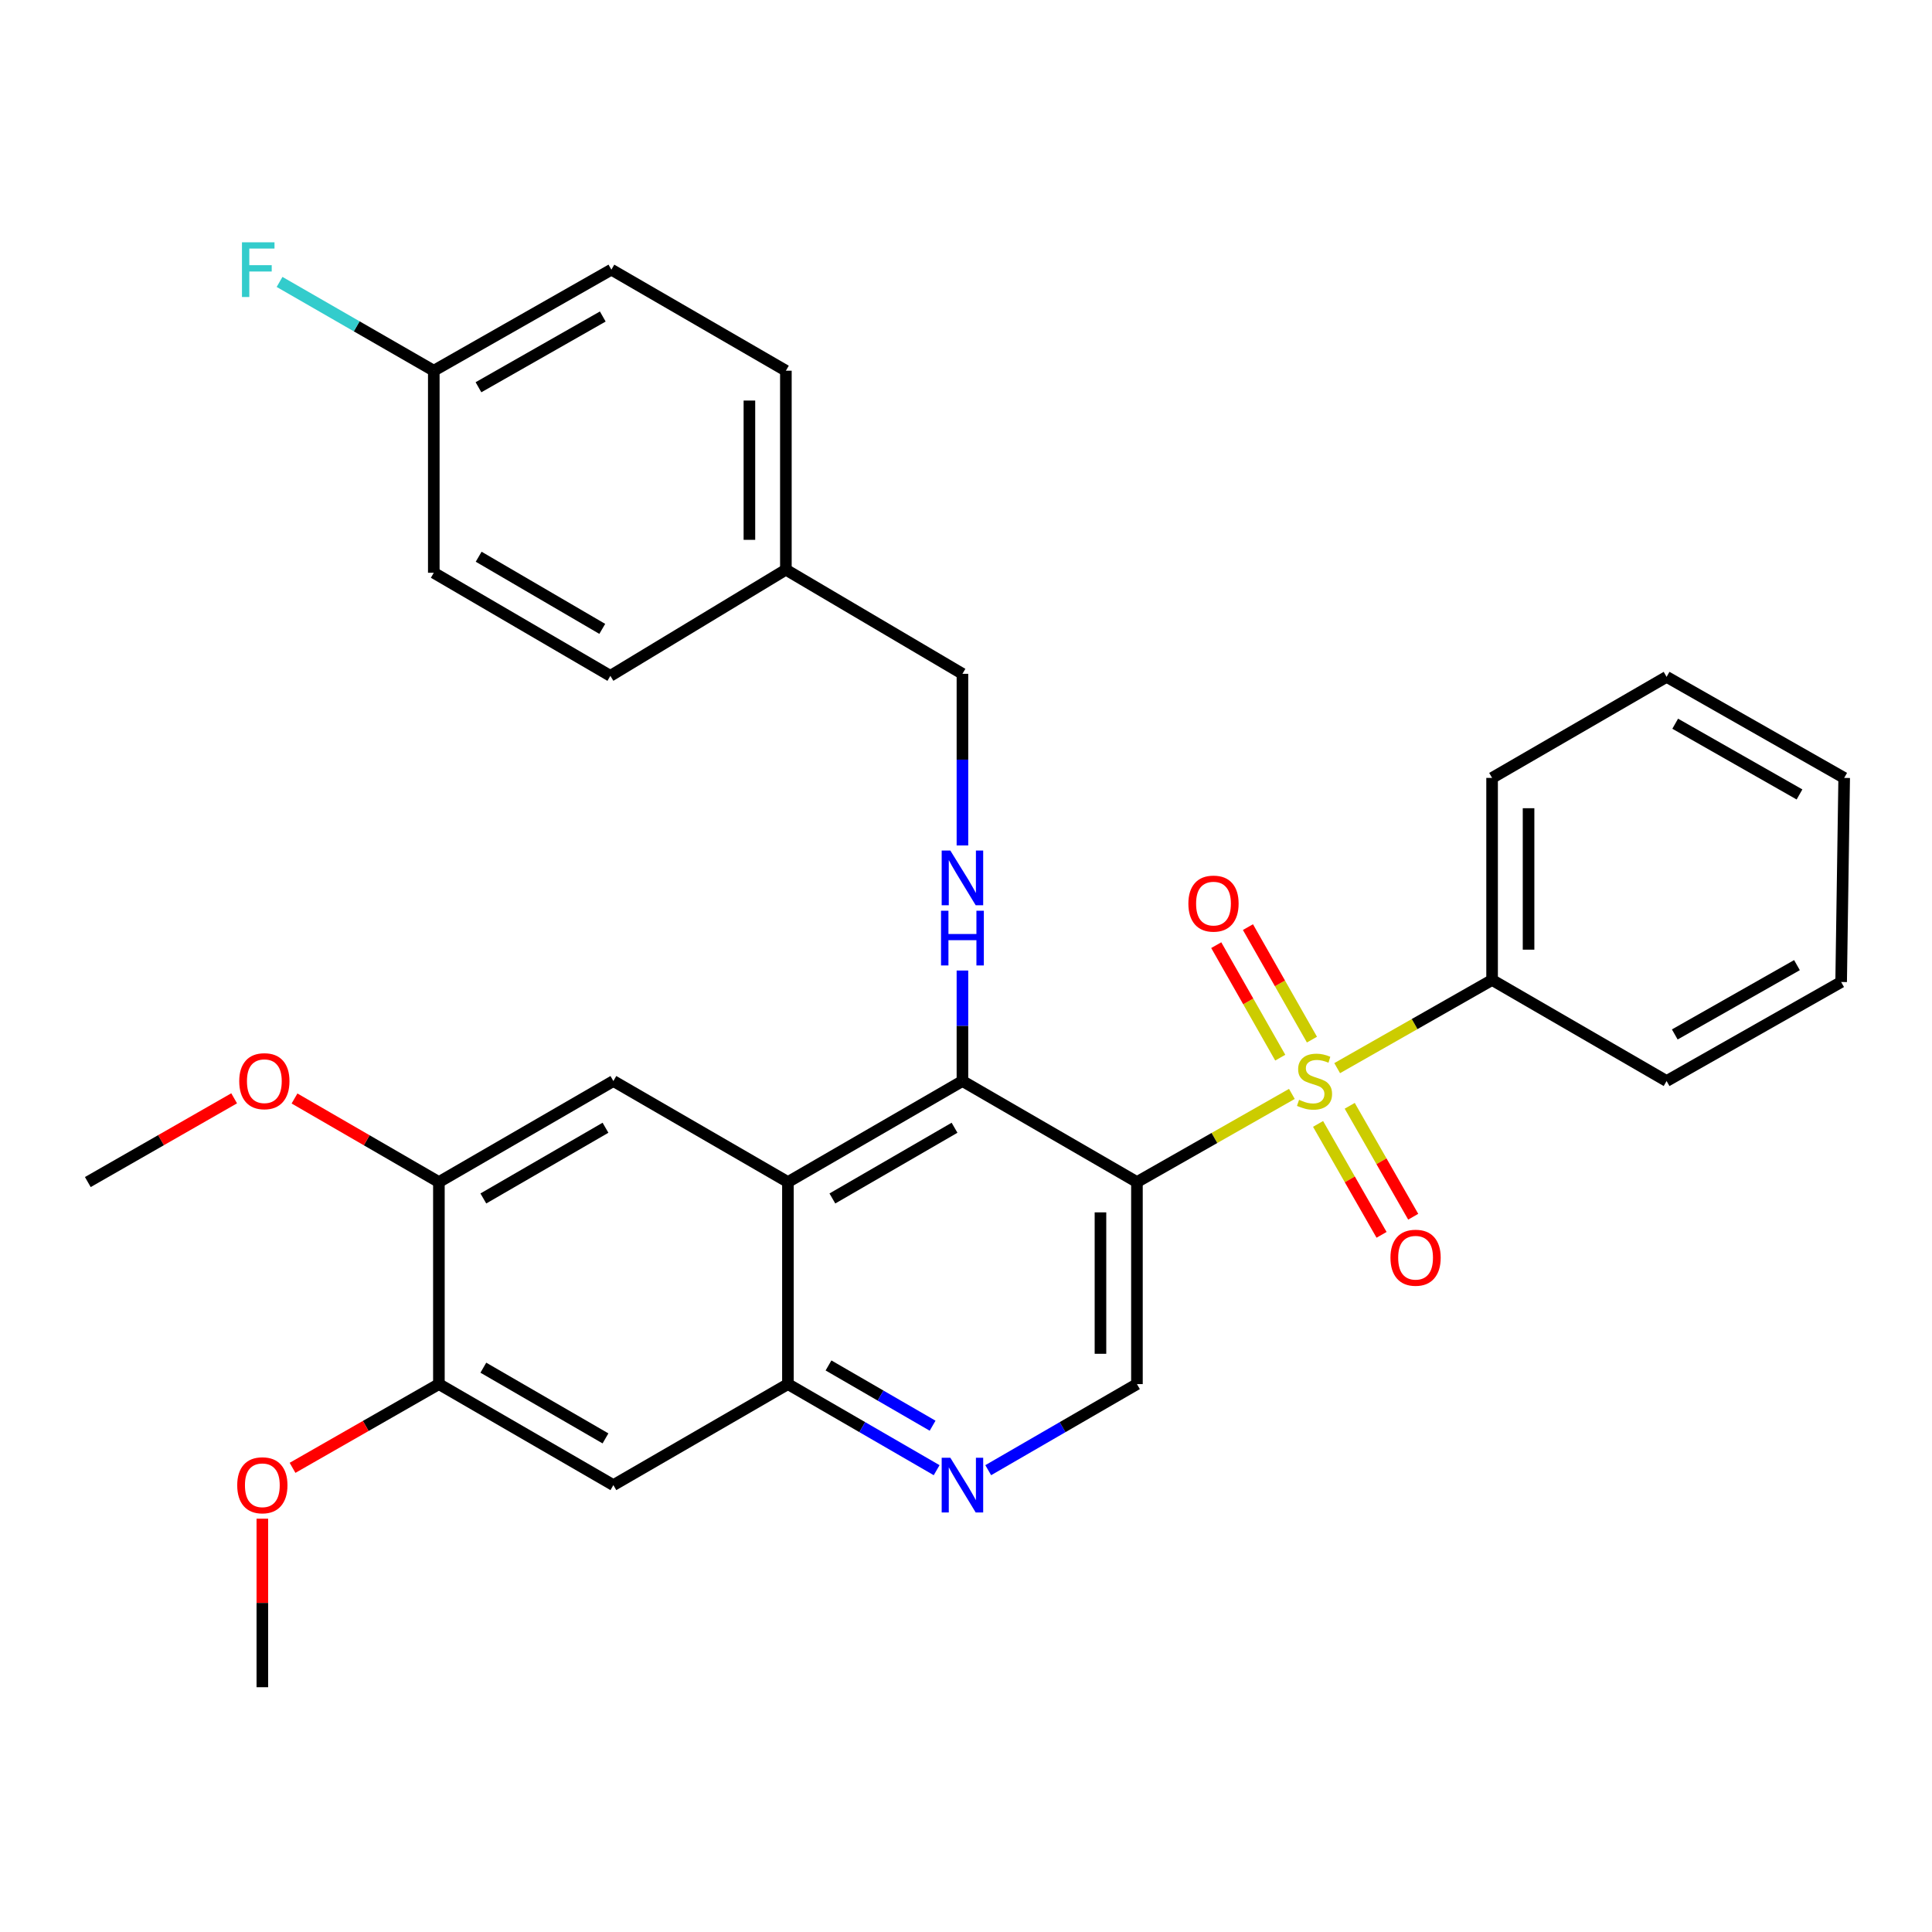 <?xml version='1.0' encoding='iso-8859-1'?>
<svg version='1.1' baseProfile='full'
              xmlns='http://www.w3.org/2000/svg'
                      xmlns:rdkit='http://www.rdkit.org/xml'
                      xmlns:xlink='http://www.w3.org/1999/xlink'
                  xml:space='preserve'
width='1000px' height='1000px' viewBox='0 0 1000 1000'>
<!-- END OF HEADER -->
<rect style='opacity:1.0;fill:#FFFFFF;stroke:none' width='1000' height='1000' x='0' y='0'> </rect>
<path class='bond-0' d='M 668.672,566.208 L 628.575,589.02' style='fill:none;fill-rule:evenodd;stroke:#CCCC00;stroke-width:6px;stroke-linecap:butt;stroke-linejoin:miter;stroke-opacity:1' />
<path class='bond-0' d='M 628.575,589.02 L 588.478,611.832' style='fill:none;fill-rule:evenodd;stroke:#000000;stroke-width:6px;stroke-linecap:butt;stroke-linejoin:miter;stroke-opacity:1' />
<path class='bond-11' d='M 682.228,581.739 L 698.661,610.446' style='fill:none;fill-rule:evenodd;stroke:#CCCC00;stroke-width:6px;stroke-linecap:butt;stroke-linejoin:miter;stroke-opacity:1' />
<path class='bond-11' d='M 698.661,610.446 L 715.093,639.152' style='fill:none;fill-rule:evenodd;stroke:#FF0000;stroke-width:6px;stroke-linecap:butt;stroke-linejoin:miter;stroke-opacity:1' />
<path class='bond-11' d='M 698.613,572.361 L 715.045,601.067' style='fill:none;fill-rule:evenodd;stroke:#CCCC00;stroke-width:6px;stroke-linecap:butt;stroke-linejoin:miter;stroke-opacity:1' />
<path class='bond-11' d='M 715.045,601.067 L 731.477,629.773' style='fill:none;fill-rule:evenodd;stroke:#FF0000;stroke-width:6px;stroke-linecap:butt;stroke-linejoin:miter;stroke-opacity:1' />
<path class='bond-12' d='M 679.063,538.106 L 662.498,508.99' style='fill:none;fill-rule:evenodd;stroke:#CCCC00;stroke-width:6px;stroke-linecap:butt;stroke-linejoin:miter;stroke-opacity:1' />
<path class='bond-12' d='M 662.498,508.99 L 645.934,479.874' style='fill:none;fill-rule:evenodd;stroke:#FF0000;stroke-width:6px;stroke-linecap:butt;stroke-linejoin:miter;stroke-opacity:1' />
<path class='bond-12' d='M 662.654,547.442 L 646.089,518.325' style='fill:none;fill-rule:evenodd;stroke:#CCCC00;stroke-width:6px;stroke-linecap:butt;stroke-linejoin:miter;stroke-opacity:1' />
<path class='bond-12' d='M 646.089,518.325 L 629.525,489.209' style='fill:none;fill-rule:evenodd;stroke:#FF0000;stroke-width:6px;stroke-linecap:butt;stroke-linejoin:miter;stroke-opacity:1' />
<path class='bond-13' d='M 692.12,552.866 L 732.212,530.05' style='fill:none;fill-rule:evenodd;stroke:#CCCC00;stroke-width:6px;stroke-linecap:butt;stroke-linejoin:miter;stroke-opacity:1' />
<path class='bond-13' d='M 732.212,530.05 L 772.304,507.233' style='fill:none;fill-rule:evenodd;stroke:#000000;stroke-width:6px;stroke-linecap:butt;stroke-linejoin:miter;stroke-opacity:1' />
<path class='bond-1' d='M 588.478,611.832 L 498.154,559.538' style='fill:none;fill-rule:evenodd;stroke:#000000;stroke-width:6px;stroke-linecap:butt;stroke-linejoin:miter;stroke-opacity:1' />
<path class='bond-6' d='M 588.478,611.832 L 588.478,716.409' style='fill:none;fill-rule:evenodd;stroke:#000000;stroke-width:6px;stroke-linecap:butt;stroke-linejoin:miter;stroke-opacity:1' />
<path class='bond-6' d='M 569.599,627.518 L 569.599,700.722' style='fill:none;fill-rule:evenodd;stroke:#000000;stroke-width:6px;stroke-linecap:butt;stroke-linejoin:miter;stroke-opacity:1' />
<path class='bond-2' d='M 498.154,559.538 L 407.83,611.832' style='fill:none;fill-rule:evenodd;stroke:#000000;stroke-width:6px;stroke-linecap:butt;stroke-linejoin:miter;stroke-opacity:1' />
<path class='bond-2' d='M 494.065,583.72 L 430.838,620.326' style='fill:none;fill-rule:evenodd;stroke:#000000;stroke-width:6px;stroke-linecap:butt;stroke-linejoin:miter;stroke-opacity:1' />
<path class='bond-7' d='M 498.154,559.538 L 498.154,530.941' style='fill:none;fill-rule:evenodd;stroke:#000000;stroke-width:6px;stroke-linecap:butt;stroke-linejoin:miter;stroke-opacity:1' />
<path class='bond-7' d='M 498.154,530.941 L 498.154,502.345' style='fill:none;fill-rule:evenodd;stroke:#0000FF;stroke-width:6px;stroke-linecap:butt;stroke-linejoin:miter;stroke-opacity:1' />
<path class='bond-5' d='M 407.83,611.832 L 317.485,559.538' style='fill:none;fill-rule:evenodd;stroke:#000000;stroke-width:6px;stroke-linecap:butt;stroke-linejoin:miter;stroke-opacity:1' />
<path class='bond-32' d='M 407.83,611.832 L 407.83,716.409' style='fill:none;fill-rule:evenodd;stroke:#000000;stroke-width:6px;stroke-linecap:butt;stroke-linejoin:miter;stroke-opacity:1' />
<path class='bond-3' d='M 407.83,716.409 L 446.318,738.687' style='fill:none;fill-rule:evenodd;stroke:#000000;stroke-width:6px;stroke-linecap:butt;stroke-linejoin:miter;stroke-opacity:1' />
<path class='bond-3' d='M 446.318,738.687 L 484.805,760.965' style='fill:none;fill-rule:evenodd;stroke:#0000FF;stroke-width:6px;stroke-linecap:butt;stroke-linejoin:miter;stroke-opacity:1' />
<path class='bond-3' d='M 428.834,706.754 L 455.775,722.348' style='fill:none;fill-rule:evenodd;stroke:#000000;stroke-width:6px;stroke-linecap:butt;stroke-linejoin:miter;stroke-opacity:1' />
<path class='bond-3' d='M 455.775,722.348 L 482.716,737.943' style='fill:none;fill-rule:evenodd;stroke:#0000FF;stroke-width:6px;stroke-linecap:butt;stroke-linejoin:miter;stroke-opacity:1' />
<path class='bond-8' d='M 407.83,716.409 L 317.485,768.692' style='fill:none;fill-rule:evenodd;stroke:#000000;stroke-width:6px;stroke-linecap:butt;stroke-linejoin:miter;stroke-opacity:1' />
<path class='bond-4' d='M 511.503,760.965 L 549.991,738.687' style='fill:none;fill-rule:evenodd;stroke:#0000FF;stroke-width:6px;stroke-linecap:butt;stroke-linejoin:miter;stroke-opacity:1' />
<path class='bond-4' d='M 549.991,738.687 L 588.478,716.409' style='fill:none;fill-rule:evenodd;stroke:#000000;stroke-width:6px;stroke-linecap:butt;stroke-linejoin:miter;stroke-opacity:1' />
<path class='bond-9' d='M 317.485,559.538 L 227.172,611.832' style='fill:none;fill-rule:evenodd;stroke:#000000;stroke-width:6px;stroke-linecap:butt;stroke-linejoin:miter;stroke-opacity:1' />
<path class='bond-9' d='M 313.398,583.719 L 250.179,620.325' style='fill:none;fill-rule:evenodd;stroke:#000000;stroke-width:6px;stroke-linecap:butt;stroke-linejoin:miter;stroke-opacity:1' />
<path class='bond-14' d='M 498.154,437.604 L 498.154,393.186' style='fill:none;fill-rule:evenodd;stroke:#0000FF;stroke-width:6px;stroke-linecap:butt;stroke-linejoin:miter;stroke-opacity:1' />
<path class='bond-14' d='M 498.154,393.186 L 498.154,348.768' style='fill:none;fill-rule:evenodd;stroke:#000000;stroke-width:6px;stroke-linecap:butt;stroke-linejoin:miter;stroke-opacity:1' />
<path class='bond-10' d='M 317.485,768.692 L 227.172,716.409' style='fill:none;fill-rule:evenodd;stroke:#000000;stroke-width:6px;stroke-linecap:butt;stroke-linejoin:miter;stroke-opacity:1' />
<path class='bond-10' d='M 313.397,744.511 L 250.177,707.913' style='fill:none;fill-rule:evenodd;stroke:#000000;stroke-width:6px;stroke-linecap:butt;stroke-linejoin:miter;stroke-opacity:1' />
<path class='bond-17' d='M 227.172,611.832 L 189.804,590.202' style='fill:none;fill-rule:evenodd;stroke:#000000;stroke-width:6px;stroke-linecap:butt;stroke-linejoin:miter;stroke-opacity:1' />
<path class='bond-17' d='M 189.804,590.202 L 152.437,568.573' style='fill:none;fill-rule:evenodd;stroke:#FF0000;stroke-width:6px;stroke-linecap:butt;stroke-linejoin:miter;stroke-opacity:1' />
<path class='bond-33' d='M 227.172,611.832 L 227.172,716.409' style='fill:none;fill-rule:evenodd;stroke:#000000;stroke-width:6px;stroke-linecap:butt;stroke-linejoin:miter;stroke-opacity:1' />
<path class='bond-18' d='M 227.172,716.409 L 189.296,738.079' style='fill:none;fill-rule:evenodd;stroke:#000000;stroke-width:6px;stroke-linecap:butt;stroke-linejoin:miter;stroke-opacity:1' />
<path class='bond-18' d='M 189.296,738.079 L 151.421,759.749' style='fill:none;fill-rule:evenodd;stroke:#FF0000;stroke-width:6px;stroke-linecap:butt;stroke-linejoin:miter;stroke-opacity:1' />
<path class='bond-24' d='M 772.304,507.233 L 772.304,402.646' style='fill:none;fill-rule:evenodd;stroke:#000000;stroke-width:6px;stroke-linecap:butt;stroke-linejoin:miter;stroke-opacity:1' />
<path class='bond-24' d='M 791.182,491.545 L 791.182,418.334' style='fill:none;fill-rule:evenodd;stroke:#000000;stroke-width:6px;stroke-linecap:butt;stroke-linejoin:miter;stroke-opacity:1' />
<path class='bond-25' d='M 772.304,507.233 L 862.627,559.538' style='fill:none;fill-rule:evenodd;stroke:#000000;stroke-width:6px;stroke-linecap:butt;stroke-linejoin:miter;stroke-opacity:1' />
<path class='bond-16' d='M 498.154,348.768 L 406.771,294.87' style='fill:none;fill-rule:evenodd;stroke:#000000;stroke-width:6px;stroke-linecap:butt;stroke-linejoin:miter;stroke-opacity:1' />
<path class='bond-15' d='M 224.529,191.876 L 316.447,139.572' style='fill:none;fill-rule:evenodd;stroke:#000000;stroke-width:6px;stroke-linecap:butt;stroke-linejoin:miter;stroke-opacity:1' />
<path class='bond-15' d='M 247.654,200.439 L 311.996,163.826' style='fill:none;fill-rule:evenodd;stroke:#000000;stroke-width:6px;stroke-linecap:butt;stroke-linejoin:miter;stroke-opacity:1' />
<path class='bond-19' d='M 224.529,191.876 L 184.615,168.902' style='fill:none;fill-rule:evenodd;stroke:#000000;stroke-width:6px;stroke-linecap:butt;stroke-linejoin:miter;stroke-opacity:1' />
<path class='bond-19' d='M 184.615,168.902 L 144.701,145.927' style='fill:none;fill-rule:evenodd;stroke:#33CCCC;stroke-width:6px;stroke-linecap:butt;stroke-linejoin:miter;stroke-opacity:1' />
<path class='bond-34' d='M 224.529,191.876 L 224.529,296.464' style='fill:none;fill-rule:evenodd;stroke:#000000;stroke-width:6px;stroke-linecap:butt;stroke-linejoin:miter;stroke-opacity:1' />
<path class='bond-22' d='M 406.771,294.87 L 315.923,349.817' style='fill:none;fill-rule:evenodd;stroke:#000000;stroke-width:6px;stroke-linecap:butt;stroke-linejoin:miter;stroke-opacity:1' />
<path class='bond-23' d='M 406.771,294.87 L 406.771,191.876' style='fill:none;fill-rule:evenodd;stroke:#000000;stroke-width:6px;stroke-linecap:butt;stroke-linejoin:miter;stroke-opacity:1' />
<path class='bond-23' d='M 387.892,279.421 L 387.892,207.325' style='fill:none;fill-rule:evenodd;stroke:#000000;stroke-width:6px;stroke-linecap:butt;stroke-linejoin:miter;stroke-opacity:1' />
<path class='bond-26' d='M 121.195,568.484 L 83.325,590.158' style='fill:none;fill-rule:evenodd;stroke:#FF0000;stroke-width:6px;stroke-linecap:butt;stroke-linejoin:miter;stroke-opacity:1' />
<path class='bond-26' d='M 83.325,590.158 L 45.455,611.832' style='fill:none;fill-rule:evenodd;stroke:#000000;stroke-width:6px;stroke-linecap:butt;stroke-linejoin:miter;stroke-opacity:1' />
<path class='bond-27' d='M 135.789,786.067 L 135.789,829.684' style='fill:none;fill-rule:evenodd;stroke:#FF0000;stroke-width:6px;stroke-linecap:butt;stroke-linejoin:miter;stroke-opacity:1' />
<path class='bond-27' d='M 135.789,829.684 L 135.789,873.301' style='fill:none;fill-rule:evenodd;stroke:#000000;stroke-width:6px;stroke-linecap:butt;stroke-linejoin:miter;stroke-opacity:1' />
<path class='bond-20' d='M 316.447,139.572 L 406.771,191.876' style='fill:none;fill-rule:evenodd;stroke:#000000;stroke-width:6px;stroke-linecap:butt;stroke-linejoin:miter;stroke-opacity:1' />
<path class='bond-21' d='M 224.529,296.464 L 315.923,349.817' style='fill:none;fill-rule:evenodd;stroke:#000000;stroke-width:6px;stroke-linecap:butt;stroke-linejoin:miter;stroke-opacity:1' />
<path class='bond-21' d='M 247.756,288.163 L 311.731,325.51' style='fill:none;fill-rule:evenodd;stroke:#000000;stroke-width:6px;stroke-linecap:butt;stroke-linejoin:miter;stroke-opacity:1' />
<path class='bond-29' d='M 772.304,402.646 L 862.627,350.341' style='fill:none;fill-rule:evenodd;stroke:#000000;stroke-width:6px;stroke-linecap:butt;stroke-linejoin:miter;stroke-opacity:1' />
<path class='bond-28' d='M 862.627,559.538 L 952.972,508.282' style='fill:none;fill-rule:evenodd;stroke:#000000;stroke-width:6px;stroke-linecap:butt;stroke-linejoin:miter;stroke-opacity:1' />
<path class='bond-28' d='M 866.863,535.429 L 930.105,499.55' style='fill:none;fill-rule:evenodd;stroke:#000000;stroke-width:6px;stroke-linecap:butt;stroke-linejoin:miter;stroke-opacity:1' />
<path class='bond-30' d='M 952.972,508.282 L 954.545,402.646' style='fill:none;fill-rule:evenodd;stroke:#000000;stroke-width:6px;stroke-linecap:butt;stroke-linejoin:miter;stroke-opacity:1' />
<path class='bond-31' d='M 862.627,350.341 L 954.545,402.646' style='fill:none;fill-rule:evenodd;stroke:#000000;stroke-width:6px;stroke-linecap:butt;stroke-linejoin:miter;stroke-opacity:1' />
<path class='bond-31' d='M 867.078,374.595 L 931.421,411.208' style='fill:none;fill-rule:evenodd;stroke:#000000;stroke-width:6px;stroke-linecap:butt;stroke-linejoin:miter;stroke-opacity:1' />
<path  class='atom-0' d='M 672.396 569.258
Q 672.716 569.378, 674.036 569.938
Q 675.356 570.498, 676.796 570.858
Q 678.276 571.178, 679.716 571.178
Q 682.396 571.178, 683.956 569.898
Q 685.516 568.578, 685.516 566.298
Q 685.516 564.738, 684.716 563.778
Q 683.956 562.818, 682.756 562.298
Q 681.556 561.778, 679.556 561.178
Q 677.036 560.418, 675.516 559.698
Q 674.036 558.978, 672.956 557.458
Q 671.916 555.938, 671.916 553.378
Q 671.916 549.818, 674.316 547.618
Q 676.756 545.418, 681.556 545.418
Q 684.836 545.418, 688.556 546.978
L 687.636 550.058
Q 684.236 548.658, 681.676 548.658
Q 678.916 548.658, 677.396 549.818
Q 675.876 550.938, 675.916 552.898
Q 675.916 554.418, 676.676 555.338
Q 677.476 556.258, 678.596 556.778
Q 679.756 557.298, 681.676 557.898
Q 684.236 558.698, 685.756 559.498
Q 687.276 560.298, 688.356 561.938
Q 689.476 563.538, 689.476 566.298
Q 689.476 570.218, 686.836 572.338
Q 684.236 574.418, 679.876 574.418
Q 677.356 574.418, 675.436 573.858
Q 673.556 573.338, 671.316 572.418
L 672.396 569.258
' fill='#CCCC00'/>
<path  class='atom-5' d='M 491.894 754.532
L 501.174 769.532
Q 502.094 771.012, 503.574 773.692
Q 505.054 776.372, 505.134 776.532
L 505.134 754.532
L 508.894 754.532
L 508.894 782.852
L 505.014 782.852
L 495.054 766.452
Q 493.894 764.532, 492.654 762.332
Q 491.454 760.132, 491.094 759.452
L 491.094 782.852
L 487.414 782.852
L 487.414 754.532
L 491.894 754.532
' fill='#0000FF'/>
<path  class='atom-8' d='M 491.894 440.245
L 501.174 455.245
Q 502.094 456.725, 503.574 459.405
Q 505.054 462.085, 505.134 462.245
L 505.134 440.245
L 508.894 440.245
L 508.894 468.565
L 505.014 468.565
L 495.054 452.165
Q 493.894 450.245, 492.654 448.045
Q 491.454 445.845, 491.094 445.165
L 491.094 468.565
L 487.414 468.565
L 487.414 440.245
L 491.894 440.245
' fill='#0000FF'/>
<path  class='atom-8' d='M 487.074 471.397
L 490.914 471.397
L 490.914 483.437
L 505.394 483.437
L 505.394 471.397
L 509.234 471.397
L 509.234 499.717
L 505.394 499.717
L 505.394 486.637
L 490.914 486.637
L 490.914 499.717
L 487.074 499.717
L 487.074 471.397
' fill='#0000FF'/>
<path  class='atom-12' d='M 719.7 650.99
Q 719.7 644.19, 723.06 640.39
Q 726.42 636.59, 732.7 636.59
Q 738.98 636.59, 742.34 640.39
Q 745.7 644.19, 745.7 650.99
Q 745.7 657.87, 742.3 661.79
Q 738.9 665.67, 732.7 665.67
Q 726.46 665.67, 723.06 661.79
Q 719.7 657.91, 719.7 650.99
M 732.7 662.47
Q 737.02 662.47, 739.34 659.59
Q 741.7 656.67, 741.7 650.99
Q 741.7 645.43, 739.34 642.63
Q 737.02 639.79, 732.7 639.79
Q 728.38 639.79, 726.02 642.59
Q 723.7 645.39, 723.7 650.99
Q 723.7 656.71, 726.02 659.59
Q 728.38 662.47, 732.7 662.47
' fill='#FF0000'/>
<path  class='atom-13' d='M 615.102 467.7
Q 615.102 460.9, 618.462 457.1
Q 621.822 453.3, 628.102 453.3
Q 634.382 453.3, 637.742 457.1
Q 641.102 460.9, 641.102 467.7
Q 641.102 474.58, 637.702 478.5
Q 634.302 482.38, 628.102 482.38
Q 621.862 482.38, 618.462 478.5
Q 615.102 474.62, 615.102 467.7
M 628.102 479.18
Q 632.422 479.18, 634.742 476.3
Q 637.102 473.38, 637.102 467.7
Q 637.102 462.14, 634.742 459.34
Q 632.422 456.5, 628.102 456.5
Q 623.782 456.5, 621.422 459.3
Q 619.102 462.1, 619.102 467.7
Q 619.102 473.42, 621.422 476.3
Q 623.782 479.18, 628.102 479.18
' fill='#FF0000'/>
<path  class='atom-18' d='M 123.827 559.618
Q 123.827 552.818, 127.187 549.018
Q 130.547 545.218, 136.827 545.218
Q 143.107 545.218, 146.467 549.018
Q 149.827 552.818, 149.827 559.618
Q 149.827 566.498, 146.427 570.418
Q 143.027 574.298, 136.827 574.298
Q 130.587 574.298, 127.187 570.418
Q 123.827 566.538, 123.827 559.618
M 136.827 571.098
Q 141.147 571.098, 143.467 568.218
Q 145.827 565.298, 145.827 559.618
Q 145.827 554.058, 143.467 551.258
Q 141.147 548.418, 136.827 548.418
Q 132.507 548.418, 130.147 551.218
Q 127.827 554.018, 127.827 559.618
Q 127.827 565.338, 130.147 568.218
Q 132.507 571.098, 136.827 571.098
' fill='#FF0000'/>
<path  class='atom-19' d='M 122.789 768.772
Q 122.789 761.972, 126.149 758.172
Q 129.509 754.372, 135.789 754.372
Q 142.069 754.372, 145.429 758.172
Q 148.789 761.972, 148.789 768.772
Q 148.789 775.652, 145.389 779.572
Q 141.989 783.452, 135.789 783.452
Q 129.549 783.452, 126.149 779.572
Q 122.789 775.692, 122.789 768.772
M 135.789 780.252
Q 140.109 780.252, 142.429 777.372
Q 144.789 774.452, 144.789 768.772
Q 144.789 763.212, 142.429 760.412
Q 140.109 757.572, 135.789 757.572
Q 131.469 757.572, 129.109 760.372
Q 126.789 763.172, 126.789 768.772
Q 126.789 774.492, 129.109 777.372
Q 131.469 780.252, 135.789 780.252
' fill='#FF0000'/>
<path  class='atom-20' d='M 125.24 125.412
L 142.08 125.412
L 142.08 128.652
L 129.04 128.652
L 129.04 137.252
L 140.64 137.252
L 140.64 140.532
L 129.04 140.532
L 129.04 153.732
L 125.24 153.732
L 125.24 125.412
' fill='#33CCCC'/>
</svg>
